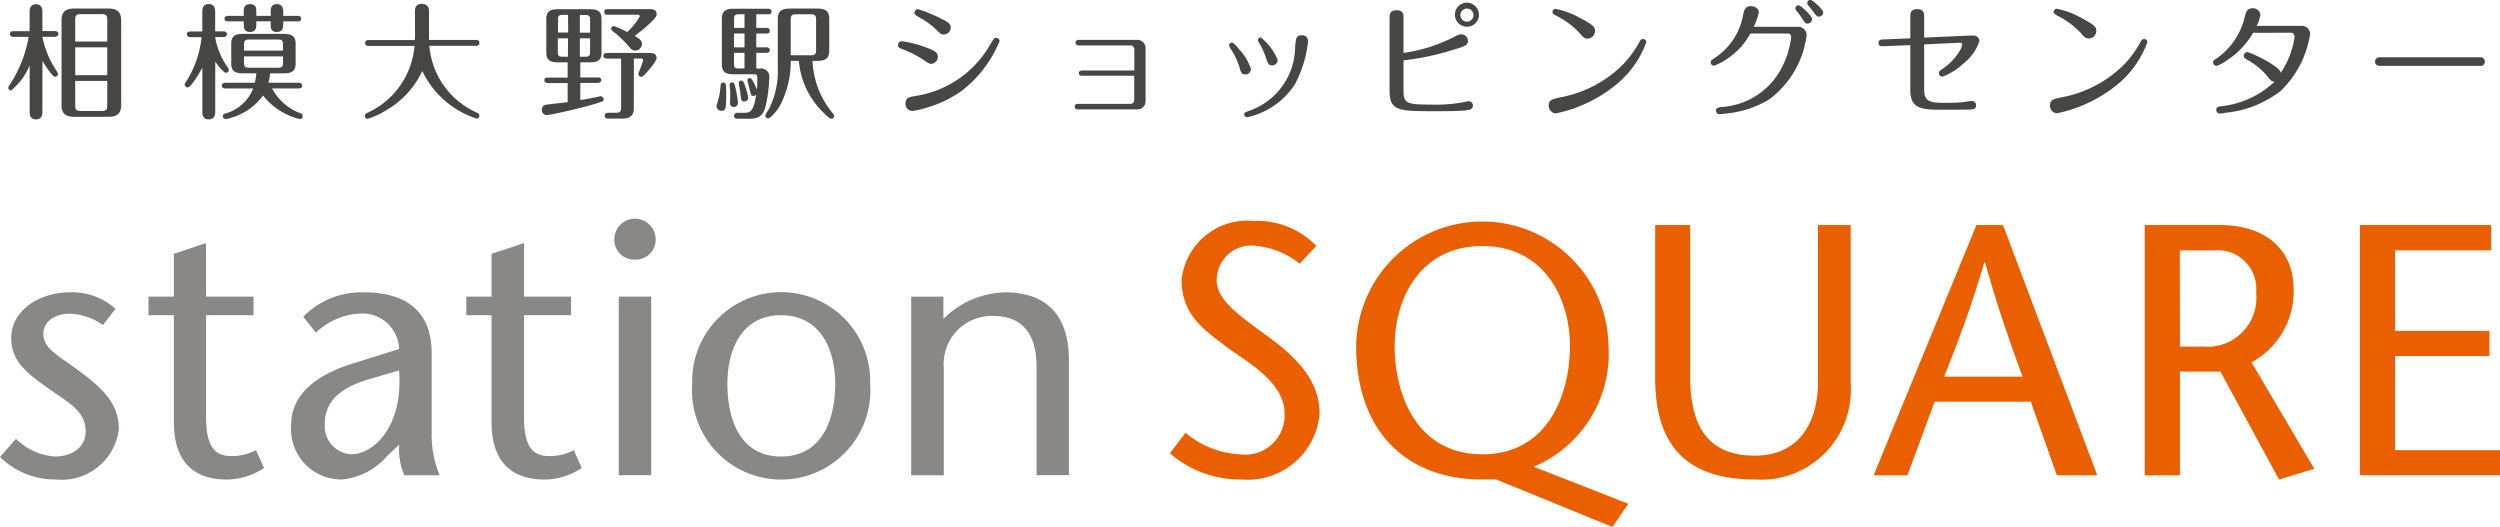 <svg xmlns="http://www.w3.org/2000/svg" width="97.767" height="20.607" viewBox="0 0 97.767 20.607">
  <g id="shop-logo-so-ss" transform="translate(0 0)">
    <path id="パス_46955" data-name="パス 46955" d="M4.027,24.873a2.35,2.35,0,0,0-1.3-.446c-.453,0-1.031.216-1.031.8s.652.875,1.451,1.474c.909.687,1.5,1.264,1.5,2.24a2.248,2.248,0,0,1-2.474,1.968A3.049,3.049,0,0,1,0,30.029l.625-.71a2.371,2.371,0,0,0,1.524.692c.592,0,1.2-.3,1.2-.988,0-.812-.739-1.155-1.4-1.636-.808-.57-1.51-1.048-1.51-2,0-1.1,1.1-1.8,2.339-1.8a2.56,2.56,0,0,1,1.738.647Z" transform="translate(0 -12.159)" fill="#8a8886"/>
    <path id="パス_46956" data-name="パス 46956" d="M14.234,21.709h1.857v.727H14.234v3.949c0,.977.206,1.559.977,1.559a1.953,1.953,0,0,0,.976-.233l.315.7a2.722,2.722,0,0,1-1.441.452c-1.413,0-2.086-.809-2.086-2.237V22.436h-.993v-.727h.993V20.034l1.258-.42Z" transform="translate(-6.176 -10.109)" fill="#8a8886"/>
    <path id="パス_46957" data-name="パス 46957" d="M27.264,29.981a2.68,2.68,0,0,1-1.756.928A1.965,1.965,0,0,1,23.5,28.758c0-1.212,1.043-1.979,2.513-2.416l1.707-.534a1.437,1.437,0,0,0-1.413-1.388,2.675,2.675,0,0,0-1.843.75l-.494-.625a3.188,3.188,0,0,1,2.412-.951c1.059,0,2.61.335,2.61,2.376v3.069a4.214,4.214,0,0,0,.311,1.707h-1.38a2.535,2.535,0,0,1-.2-1.2ZM26.506,27c-1.115.341-1.694.869-1.694,1.744a1.1,1.1,0,0,0,1.022,1.181c.9,0,2.053-1.093,1.884-3.277Z" transform="translate(-12.111 -12.16)" fill="#8a8886"/>
    <path id="パス_46958" data-name="パス 46958" d="M39.886,21.709h1.841v.727H39.886v3.949c0,.977.2,1.559.971,1.559a1.959,1.959,0,0,0,.978-.233l.307.7a2.686,2.686,0,0,1-1.435.452c-1.416,0-2.09-.809-2.09-2.237V22.436h-.988v-.727h.988V20.034l1.269-.42Z" transform="translate(-19.394 -10.109)" fill="#8a8886"/>
    <path id="パス_46959" data-name="パス 46959" d="M49.579,18.395a.809.809,0,0,1,1.613,0,.783.783,0,0,1-.811.855.775.775,0,0,1-.8-.855m.171,2.3h1.266v6.985H49.75Z" transform="translate(-25.553 -9.097)" fill="#8a8886"/>
    <path id="パス_46960" data-name="パス 46960" d="M55.86,27.168a3.481,3.481,0,1,1,6.959,0,3.489,3.489,0,1,1-6.959,0m1.376,0c0,1.312.446,2.845,2.1,2.845s2.117-1.533,2.117-2.845c0-1.255-.522-2.68-2.117-2.68s-2.1,1.425-2.1,2.68" transform="translate(-28.79 -12.16)" fill="#8a8886"/>
    <path id="パス_46961" data-name="パス 46961" d="M74.791,24.629A3.535,3.535,0,0,1,77.2,23.592c1.623,0,2.5.895,2.5,2.649v4.5H78.435V26.514c0-1.315-.565-2-1.711-2a1.879,1.879,0,0,0-1.917,2.03v4.2H73.532V23.76h1.259Z" transform="translate(-37.898 -12.159)" fill="#8a8886"/>
    <path id="パス_46962" data-name="パス 46962" d="M99.488,19.505a3.171,3.171,0,0,0-1.709-.7,1.351,1.351,0,0,0-1.536,1.329c0,.692.606,1.212,1.875,2.121,1.36.976,2.148,1.868,2.148,3.123A2.822,2.822,0,0,1,97.2,27.941a4.162,4.162,0,0,1-2.787-1.025l.612-.8a3.575,3.575,0,0,0,2.147.843,1.537,1.537,0,0,0,1.726-1.6c0-1.232-1.491-2.028-2.291-2.615-.817-.628-1.738-1.227-1.738-2.607a2.587,2.587,0,0,1,2.822-2.306,3.217,3.217,0,0,1,2.449.976Z" transform="translate(-48.662 -9.191)" fill="#ea6000"/>
    <path id="パス_46963" data-name="パス 46963" d="M109.444,22.717a4.934,4.934,0,0,1,9.867,0,4.786,4.786,0,0,1-2.926,4.725l3.7,1.451-.62.906-4.543-1.857h-.545c-3.052,0-4.935-1.967-4.935-5.224m8.362,0c0-1.826-.988-3.907-3.427-3.907s-3.429,2.081-3.429,3.907c0,1.914.872,4.239,3.429,4.239s3.427-2.326,3.427-4.239" transform="translate(-56.408 -9.191)" fill="#ea6000"/>
    <path id="パス_46964" data-name="パス 46964" d="M134.941,18.161V24.09c0,2.022.762,3.089,2.527,3.089,1.848,0,2.47-1.459,2.47-2.856V18.161h1.28v6.19a3.51,3.51,0,0,1-3.751,3.759c-2.783,0-3.894-1.451-3.894-3.972V18.161Z" transform="translate(-68.844 -9.36)" fill="#ea6000"/>
    <path id="パス_46965" data-name="パス 46965" d="M156.259,18.161l3.685,9.784h-1.581l-1.018-2.877h-3.761l-1.063,2.877H151.2l4.019-9.784Zm.764,5.929c-.5-1.352-.974-2.715-1.469-4.472h-.026c-.513,1.758-1.035,3.121-1.57,4.472Z" transform="translate(-77.927 -9.36)" fill="#ea6000"/>
    <path id="パス_46966" data-name="パス 46966" d="M173.08,18.161h2.96c1.608,0,2.863.829,2.863,2.522a3.148,3.148,0,0,1-1.647,2.847l2.454,4.163-1.38.418-2.29-4.219h-1.585v4.055H173.08Zm1.376,4.753h.907a1.914,1.914,0,0,0,2.074-2.1,1.517,1.517,0,0,0-1.685-1.661h-1.3Z" transform="translate(-89.206 -9.36)" fill="#ea6000"/>
    <path id="パス_46967" data-name="パス 46967" d="M195.579,19.149h-3.761V22.3h3.694v.982h-3.694v3.68h4.106v.982h-5.477V18.161h5.132Z" transform="translate(-98.157 -9.36)" fill="#ea6000"/>
    <path id="パス_46968" data-name="パス 46968" d="M2,4.539c0,.077,0,.3-.248.3s-.25-.207-.25-.3V2.73a2.53,2.53,0,0,1-.727.979A.115.115,0,0,1,.665,3.6a.187.187,0,0,1,.047-.1,4.9,4.9,0,0,0,.75-1.888H.867c-.034,0-.135-.008-.135-.113s.091-.11.135-.11H1.5V.635c0-.068,0-.3.247-.3S2,.552,2,.635v.75h.483c.042,0,.141.011.141.11s-.105.113-.141.113H2A3.624,3.624,0,0,0,2.49,2.841c.093.148.118.193.118.222a.111.111,0,0,1-.106.11c-.112,0-.383-.426-.5-.619Zm3.081-.264c0,.386-.217.463-.518.463h-1.3c-.352,0-.514-.116-.514-.463V.967c0-.38.208-.463.514-.463h1.3c.343,0,.518.116.518.463ZM4.536,1.793V.956c0-.179-.029-.233-.224-.233H3.506c-.189,0-.223.054-.223.233v.837ZM3.283,3.111H4.536V2.02H3.283Zm0,.224v.948c0,.185.043.227.223.227h.806c.193,0,.224-.048.224-.227V3.335Z" transform="translate(-0.342 -0.17)" fill="#474645"/>
    <path id="パス_46969" data-name="パス 46969" d="M16.1,4.536c0,.074,0,.3-.253.3s-.251-.221-.251-.3V2.815c-.1.185-.439.77-.575.77a.11.11,0,0,1-.113-.116c0-.029,0-.029.047-.1a3.951,3.951,0,0,0,.609-1.749H15.13c-.048,0-.136-.014-.136-.113s.091-.11.136-.11h.464V.632c0-.068,0-.307.251-.307s.253.233.253.307v.761h.325c.044,0,.135.011.135.11s-.094.113-.135.113H16.1v.02a2.854,2.854,0,0,0,.5,1.181.149.149,0,0,1,.031.082.108.108,0,0,1-.11.113c-.095,0-.321-.292-.42-.437Zm.4-.909c-.057,0-.142-.014-.142-.108s.091-.116.142-.116h1.148a2.121,2.121,0,0,0,.06-.369h-.545c-.355,0-.437-.153-.437-.386V1.881c0-.278.127-.389.437-.389H18.8c.336,0,.444.136.444.389v.767c0,.29-.145.386-.444.386h-.559a1.774,1.774,0,0,1-.06.369h1.18c.048,0,.138.017.138.113s-.09.111-.138.111H18.323a2.069,2.069,0,0,0,1.114.971.106.106,0,0,1,.081.113.112.112,0,0,1-.11.113A2.611,2.611,0,0,1,17.97,3.9a2.364,2.364,0,0,1-1.463.926.115.115,0,0,1-.107-.116c0-.079.055-.094.1-.105a1.647,1.647,0,0,0,1.087-.979ZM17.215.788V.618c0-.094,0-.29.251-.29s.24.2.24.29V.788h.564V.621c0-.094,0-.293.24-.293s.249.2.249.293V.788h.564c.047,0,.139.011.139.113s-.089.1-.139.1h-.564v.128c0,.094-.007.289-.254.289s-.235-.2-.235-.289V1h-.564v.128c0,.094,0,.289-.247.289s-.244-.2-.244-.289V1H16.6c-.044,0-.138-.009-.138-.1s.094-.113.138-.113ZM18.75,2.145V1.921c0-.159-.027-.207-.2-.207H17.426c-.169,0-.2.048-.2.207v.224Zm-1.525.227v.233c0,.162.031.21.2.21h1.127c.171,0,.2-.048.2-.21V2.372Z" transform="translate(-7.683 -0.167)" fill="#474645"/>
    <path id="パス_46970" data-name="パス 46970" d="M31.4.623c0-.1,0-.31.27-.31s.281.213.281.31v1.1h1.833a.117.117,0,1,1,0,.23h-1.82a3.138,3.138,0,0,0,1.83,2.6c.074.037.126.062.126.133a.118.118,0,0,1-.1.116,3.586,3.586,0,0,1-2.134-1.865,3.437,3.437,0,0,1-1.416,1.539,2.949,2.949,0,0,1-.721.332.114.114,0,0,1-.11-.111c0-.077.058-.1.107-.127a3.161,3.161,0,0,0,1.837-2.612h-1.8c-.049,0-.133-.017-.133-.116a.12.12,0,0,1,.133-.114h1.81a1.268,1.268,0,0,0,.009-.238Z" transform="translate(-15.173 -0.161)" fill="#474645"/>
    <path id="パス_46971" data-name="パス 46971" d="M45.23,3.407h.684c.052,0,.136.008.136.1s-.087.114-.136.114H45.23V4.29c.185-.026.542-.091.708-.133.034,0,.061-.015.094-.015a.116.116,0,0,1,.107.116c0,.077,0,.088-.541.242-.731.2-1.586.38-1.681.38a.2.2,0,0,1-.192-.216.182.182,0,0,1,.176-.19c.13-.023.717-.088.834-.1V3.626h-.775c-.05,0-.135-.014-.135-.114s.088-.1.135-.1h.775V2.816h-.392c-.335,0-.443-.128-.443-.383V1.127c0-.293.142-.389.443-.389h1.277c.345,0,.44.136.44.389V2.433c0,.281-.126.383-.44.383H45.23ZM44.751.959h-.194c-.169,0-.2.04-.2.2v.491h.4Zm0,.917h-.4v.511c0,.171.027.21.2.21h.194Zm.462-.221h.4V1.164c0-.165-.035-.2-.206-.2h-.193Zm0,.943h.193c.176,0,.206-.04.206-.21V1.876h-.4Zm2.109,2.019c0,.312-.182.4-.475.4h-.508c-.04,0-.154,0-.154-.116s.114-.111.154-.111H46.6c.183,0,.226-.043.226-.221v-1.9h-.558c-.05,0-.137-.014-.137-.108s.094-.114.137-.114h1.665c.075,0,.28,0,.28.2,0,.114-.268.435-.373.548-.057.071-.165.188-.23.188A.113.113,0,0,1,47.5,3.27c0-.045.182-.454.182-.539,0-.065-.051-.065-.077-.065h-.28ZM47.95.735c.141,0,.264.04.264.185,0,.094-.029.139-.19.3a5.8,5.8,0,0,1-.67.562c.23.137.288.2.288.307a.27.27,0,0,1-.269.267c-.11,0-.154-.054-.219-.133a4.411,4.411,0,0,0-.538-.534c-.148-.116-.179-.133-.179-.182a.111.111,0,0,1,.108-.11,4.124,4.124,0,0,1,.518.233,2.355,2.355,0,0,0,.49-.608A.062.062,0,0,0,47.48.954H46.3c-.044,0-.134,0-.134-.11s.09-.108.134-.108Z" transform="translate(-22.536 -0.378)" fill="#474645"/>
    <path id="パス_46972" data-name="パス 46972" d="M58.2,4.116c0,.472-.02.582-.179.582a.192.192,0,0,1-.2-.176c0-.054.092-.327.1-.38a3.613,3.613,0,0,0,.061-.449.1.1,0,0,1,.108-.1c.107,0,.11.063.11.525M59.376,2.43v.613h.147a.32.32,0,0,1,.36.355,5.528,5.528,0,0,1-.155,1.17c-.127.409-.349.44-.691.44h-.393c-.04,0-.138-.011-.138-.11a.123.123,0,0,1,.138-.122h.234c.246,0,.395-.026.493-.71a.168.168,0,0,1-.105.051c-.081,0-.1-.04-.155-.281-.009-.051-.081-.278-.081-.335a.084.084,0,0,1,.094-.082c.108,0,.253.4.275.446.018-.219.018-.389.018-.466s-.018-.131-.114-.131h-.834c-.3,0-.439-.1-.439-.392V1.092c0-.238.085-.386.439-.386H59.84c.043,0,.132.009.132.111s-.086.105-.132.105h-.464v.531h.39c.037,0,.137.009.137.114s-.094.108-.137.108h-.39v.54h.39c.043,0,.137.008.137.108s-.1.108-.137.108Zm-.829,1.306a4.794,4.794,0,0,1,.115.65.163.163,0,0,1-.173.162.137.137,0,0,1-.141-.148c0-.04.01-.2.01-.258s0-.207-.013-.318c0-.014-.012-.111-.012-.139a.1.1,0,0,1,.094-.1c.072,0,.092.054.119.153m.37-2.283V.922h-.205c-.173,0-.205.04-.205.207v.324Zm0,.221h-.412v.539h.412Zm-.411.755v.411c0,.171.032.2.205.2h.205V2.43ZM58.93,3.7a2.969,2.969,0,0,1,.133.488.159.159,0,0,1-.162.145c-.116,0-.119-.074-.143-.29,0-.068-.067-.375-.067-.435a.094.094,0,0,1,.095-.091c.066,0,.091.043.143.182m2.645-.954A3.442,3.442,0,0,0,62.37,4.8a.121.121,0,0,1,.051.094.111.111,0,0,1-.113.113c-.091,0-.4-.33-.538-.488a3.183,3.183,0,0,1-.729-1.775h-.316a3.712,3.712,0,0,1-.436,1.775c-.137.227-.366.474-.45.474a.11.11,0,0,1-.11-.119,1.469,1.469,0,0,1,.146-.25,3.351,3.351,0,0,0,.342-1.616v-1.9c0-.278.11-.409.48-.409h1.052c.316,0,.48.088.48.409V2.336c0,.283-.112.411-.48.411Zm-.851-.219h.765c.19,0,.227-.043.227-.221V1.149c0-.187-.046-.227-.227-.227h-.544c-.18,0-.221.04-.221.227Z" transform="translate(-29.8 -0.364)" fill="#474645"/>
    <path id="パス_46973" data-name="パス 46973" d="M73.463,2.72a4.237,4.237,0,0,0-.872-.437c-.079-.031-.126-.071-.126-.15a.15.15,0,0,1,.161-.14,4.152,4.152,0,0,1,.837.207c.453.156.563.233.563.4a.278.278,0,0,1-.263.275c-.061,0-.092-.014-.3-.154M73.1,4.14a4.07,4.07,0,0,0,2.965-2.007c.151-.247.166-.273.237-.273a.137.137,0,0,1,.139.125A4.727,4.727,0,0,1,75,3.9a4.405,4.405,0,0,1-1.387.681,3.519,3.519,0,0,1-.576.137.273.273,0,0,1-.276-.273c0-.241.128-.272.333-.3M74.026,1.6a3.205,3.205,0,0,0-.757-.559c-.12-.068-.157-.1-.157-.165a.143.143,0,0,1,.143-.139,6.23,6.23,0,0,1,.9.372c.315.154.374.219.374.352a.275.275,0,0,1-.265.267c-.1,0-.133-.026-.241-.128" transform="translate(-37.349 -0.379)" fill="#474645"/>
    <path id="パス_46974" data-name="パス 46974" d="M87.037,4.619c-.047,0-.148,0-.148-.1s.1-.108.148-.108h2.022V3.589a.149.149,0,0,0-.154-.156H86.9c-.037,0-.141,0-.141-.108s.1-.11.141-.11h2.265a.317.317,0,0,1,.332.326V5.613a.315.315,0,0,1-.332.321h-2.29c-.049,0-.148,0-.148-.108s.1-.108.148-.108H88.9a.145.145,0,0,0,.154-.157V4.619Z" transform="translate(-44.698 -1.656)" fill="#474645"/>
    <path id="パス_46975" data-name="パス 46975" d="M99.6,4.111a2.58,2.58,0,0,0-.362-.755c-.036-.071-.051-.094-.051-.131a.109.109,0,0,1,.114-.1c.063,0,.225.193.3.286a2.084,2.084,0,0,1,.441.744.212.212,0,0,1-.215.216c-.155,0-.176-.088-.23-.255m2.679-1.045a4.642,4.642,0,0,1-.505,1.667,2.961,2.961,0,0,1-1.691,1.26,1.393,1.393,0,0,1-.192.046.115.115,0,0,1-.109-.113c0-.077.048-.079.173-.131a2.674,2.674,0,0,0,1.819-2.541c.032-.318.044-.42.263-.42a.224.224,0,0,1,.243.233m-1.655.633a2.673,2.673,0,0,0-.236-.525c-.06-.108-.071-.122-.071-.156a.109.109,0,0,1,.116-.1,2.188,2.188,0,0,1,.656.88.218.218,0,0,1-.2.213c-.155,0-.172-.043-.266-.315" transform="translate(-51.121 -1.46)" fill="#474645"/>
    <path id="パス_46976" data-name="パス 46976" d="M112.684,3.691c0,.463.175.508,1.043.508a6.058,6.058,0,0,0,1.156-.068c.058-.005.3-.065.355-.065a.166.166,0,0,1,.159.167c0,.162-.143.176-.29.193-.3.028-.55.031-1.208.031-1.4,0-1.761,0-1.761-.809V.8c0-.1,0-.289.273-.289s.272.182.272.287v1.38a6.227,6.227,0,0,0,1.93-.6c.2-.105.24-.125.328-.125a.257.257,0,0,1,.263.25c0,.182-.13.224-.656.377a9.906,9.906,0,0,1-1.864.389Zm2.95-3.007a.47.47,0,1,1-.94,0,.47.47,0,1,1,.94,0m-.725,0a.256.256,0,1,0,.511,0,.256.256,0,0,0-.511,0" transform="translate(-57.797 -0.109)" fill="#474645"/>
    <path id="パス_46977" data-name="パス 46977" d="M125.4,4.176a4.658,4.658,0,0,0,2.491-1.3,4.227,4.227,0,0,0,.63-.866c.03-.06.06-.119.142-.119a.131.131,0,0,1,.131.119,3.814,3.814,0,0,1-1.025,1.531,5.488,5.488,0,0,1-2.514,1.258.3.3,0,0,1-.278-.312c0-.219.159-.25.423-.307m.741-2.567a3.186,3.186,0,0,0-.886-.642c-.078-.046-.132-.074-.132-.142a.125.125,0,0,1,.122-.119,3.228,3.228,0,0,1,.931.344c.6.307.611.394.611.519a.3.3,0,0,1-.28.3c-.143,0-.179-.046-.366-.264" transform="translate(-64.411 -0.364)" fill="#474645"/>
    <path id="パス_46978" data-name="パス 46978" d="M141.429,1.051a.329.329,0,0,1,.376.313,3.687,3.687,0,0,1-1.48,2.533,3.949,3.949,0,0,1-1.6.534c-.063.012-.287.034-.331.034a.134.134,0,0,1-.136-.13c0-.114.082-.131.22-.151a2.84,2.84,0,0,0,2.262-1.374,3.415,3.415,0,0,0,.46-1.354c0-.133-.1-.144-.124-.144H139.6a2.668,2.668,0,0,1-.858.957,2.459,2.459,0,0,1-.551.3.127.127,0,0,1-.136-.127c0-.077.026-.085.136-.165A2.535,2.535,0,0,0,139.328.54c.037-.142.077-.3.294-.3.129,0,.313.071.313.244a2.446,2.446,0,0,1-.2.562Zm.592-.3a.189.189,0,0,1-.182.173c-.081,0-.1-.026-.195-.173a2.354,2.354,0,0,0-.236-.329.151.151,0,0,1-.043-.1.118.118,0,0,1,.145-.111c.078.015.51.412.51.539m.434-.252a.171.171,0,0,1-.172.153c-.071,0-.088-.014-.22-.2-.016-.017-.126-.157-.189-.233a.126.126,0,0,1-.044-.1A.122.122,0,0,1,141.977,0c.061.015.478.355.478.494" transform="translate(-71.153 0)" fill="#474645"/>
    <path id="パス_46979" data-name="パス 46979" d="M155.251,1.766c.291-.014.291.21.291.23a1.905,1.905,0,0,1-.63.872,2.454,2.454,0,0,1-.815.508.138.138,0,0,1-.139-.13c0-.079.032-.1.142-.176a2.2,2.2,0,0,0,.67-.7.748.748,0,0,0,.1-.244c0-.068-.052-.077-.1-.077l-1.388.065V3.878c0,.452.2.522.782.522.315,0,.472-.005.614-.017.077,0,.388-.054.463-.054a.158.158,0,0,1,.17.168c0,.153-.112.156-.258.165-.195.008-.719.008-.94.008-.89,0-1.373,0-1.373-.77V2.143l-1.06.043c-.052,0-.183.015-.183-.122s.113-.142.169-.142l1.074-.045V1.025c0-.105,0-.29.266-.29s.276.182.276.287v.826Z" transform="translate(-78.134 -0.378)" fill="#474645"/>
    <path id="パス_46980" data-name="パス 46980" d="M165.851,4.176a4.657,4.657,0,0,0,2.488-1.3,4.076,4.076,0,0,0,.629-.866c.03-.06.06-.119.142-.119a.128.128,0,0,1,.131.119,3.844,3.844,0,0,1-1.025,1.531A5.482,5.482,0,0,1,165.7,4.795a.294.294,0,0,1-.269-.312c0-.219.155-.25.423-.307m.738-2.567A3.2,3.2,0,0,0,165.7.967c-.074-.046-.125-.074-.125-.142a.125.125,0,0,1,.119-.119,3.247,3.247,0,0,1,.936.344c.592.307.612.394.612.519a.3.3,0,0,1-.276.3c-.153,0-.191-.046-.375-.264" transform="translate(-85.262 -0.364)" fill="#474645"/>
    <path id="パス_46981" data-name="パス 46981" d="M180.16,1.624a3.143,3.143,0,0,1-1.038,1.087,1.287,1.287,0,0,1-.393.207.141.141,0,0,1-.135-.139c0-.068.014-.068.164-.171A2.719,2.719,0,0,0,179.833,1c.055-.2.091-.335.311-.335a.286.286,0,0,1,.3.258,1.252,1.252,0,0,1-.151.431h1.75a.319.319,0,0,1,.345.324,3.9,3.9,0,0,1-1.151,2.22,4.17,4.17,0,0,1-2.168.855,1.312,1.312,0,0,1-.207.031.14.14,0,0,1-.141-.144c0-.119.084-.128.217-.145A3.61,3.61,0,0,0,181,3.535c-.118,0-.14-.037-.3-.23a2.688,2.688,0,0,0-.8-.642c-.067-.048-.107-.065-.107-.137a.146.146,0,0,1,.138-.147c.111,0,1.3.559,1.31.812a3.433,3.433,0,0,0,.541-1.4.148.148,0,0,0-.159-.168Z" transform="translate(-92.048 -0.342)" fill="#474645"/>
    <path id="パス_46982" data-name="パス 46982" d="M195.778,4.62a.164.164,0,0,1,.182.171.162.162,0,0,1-.185.167h-3.918c-.189,0-.189-.145-.189-.159a.169.169,0,0,1,.179-.179Z" transform="translate(-98.786 -2.381)" fill="#474645"/>
  </g>
</svg>
